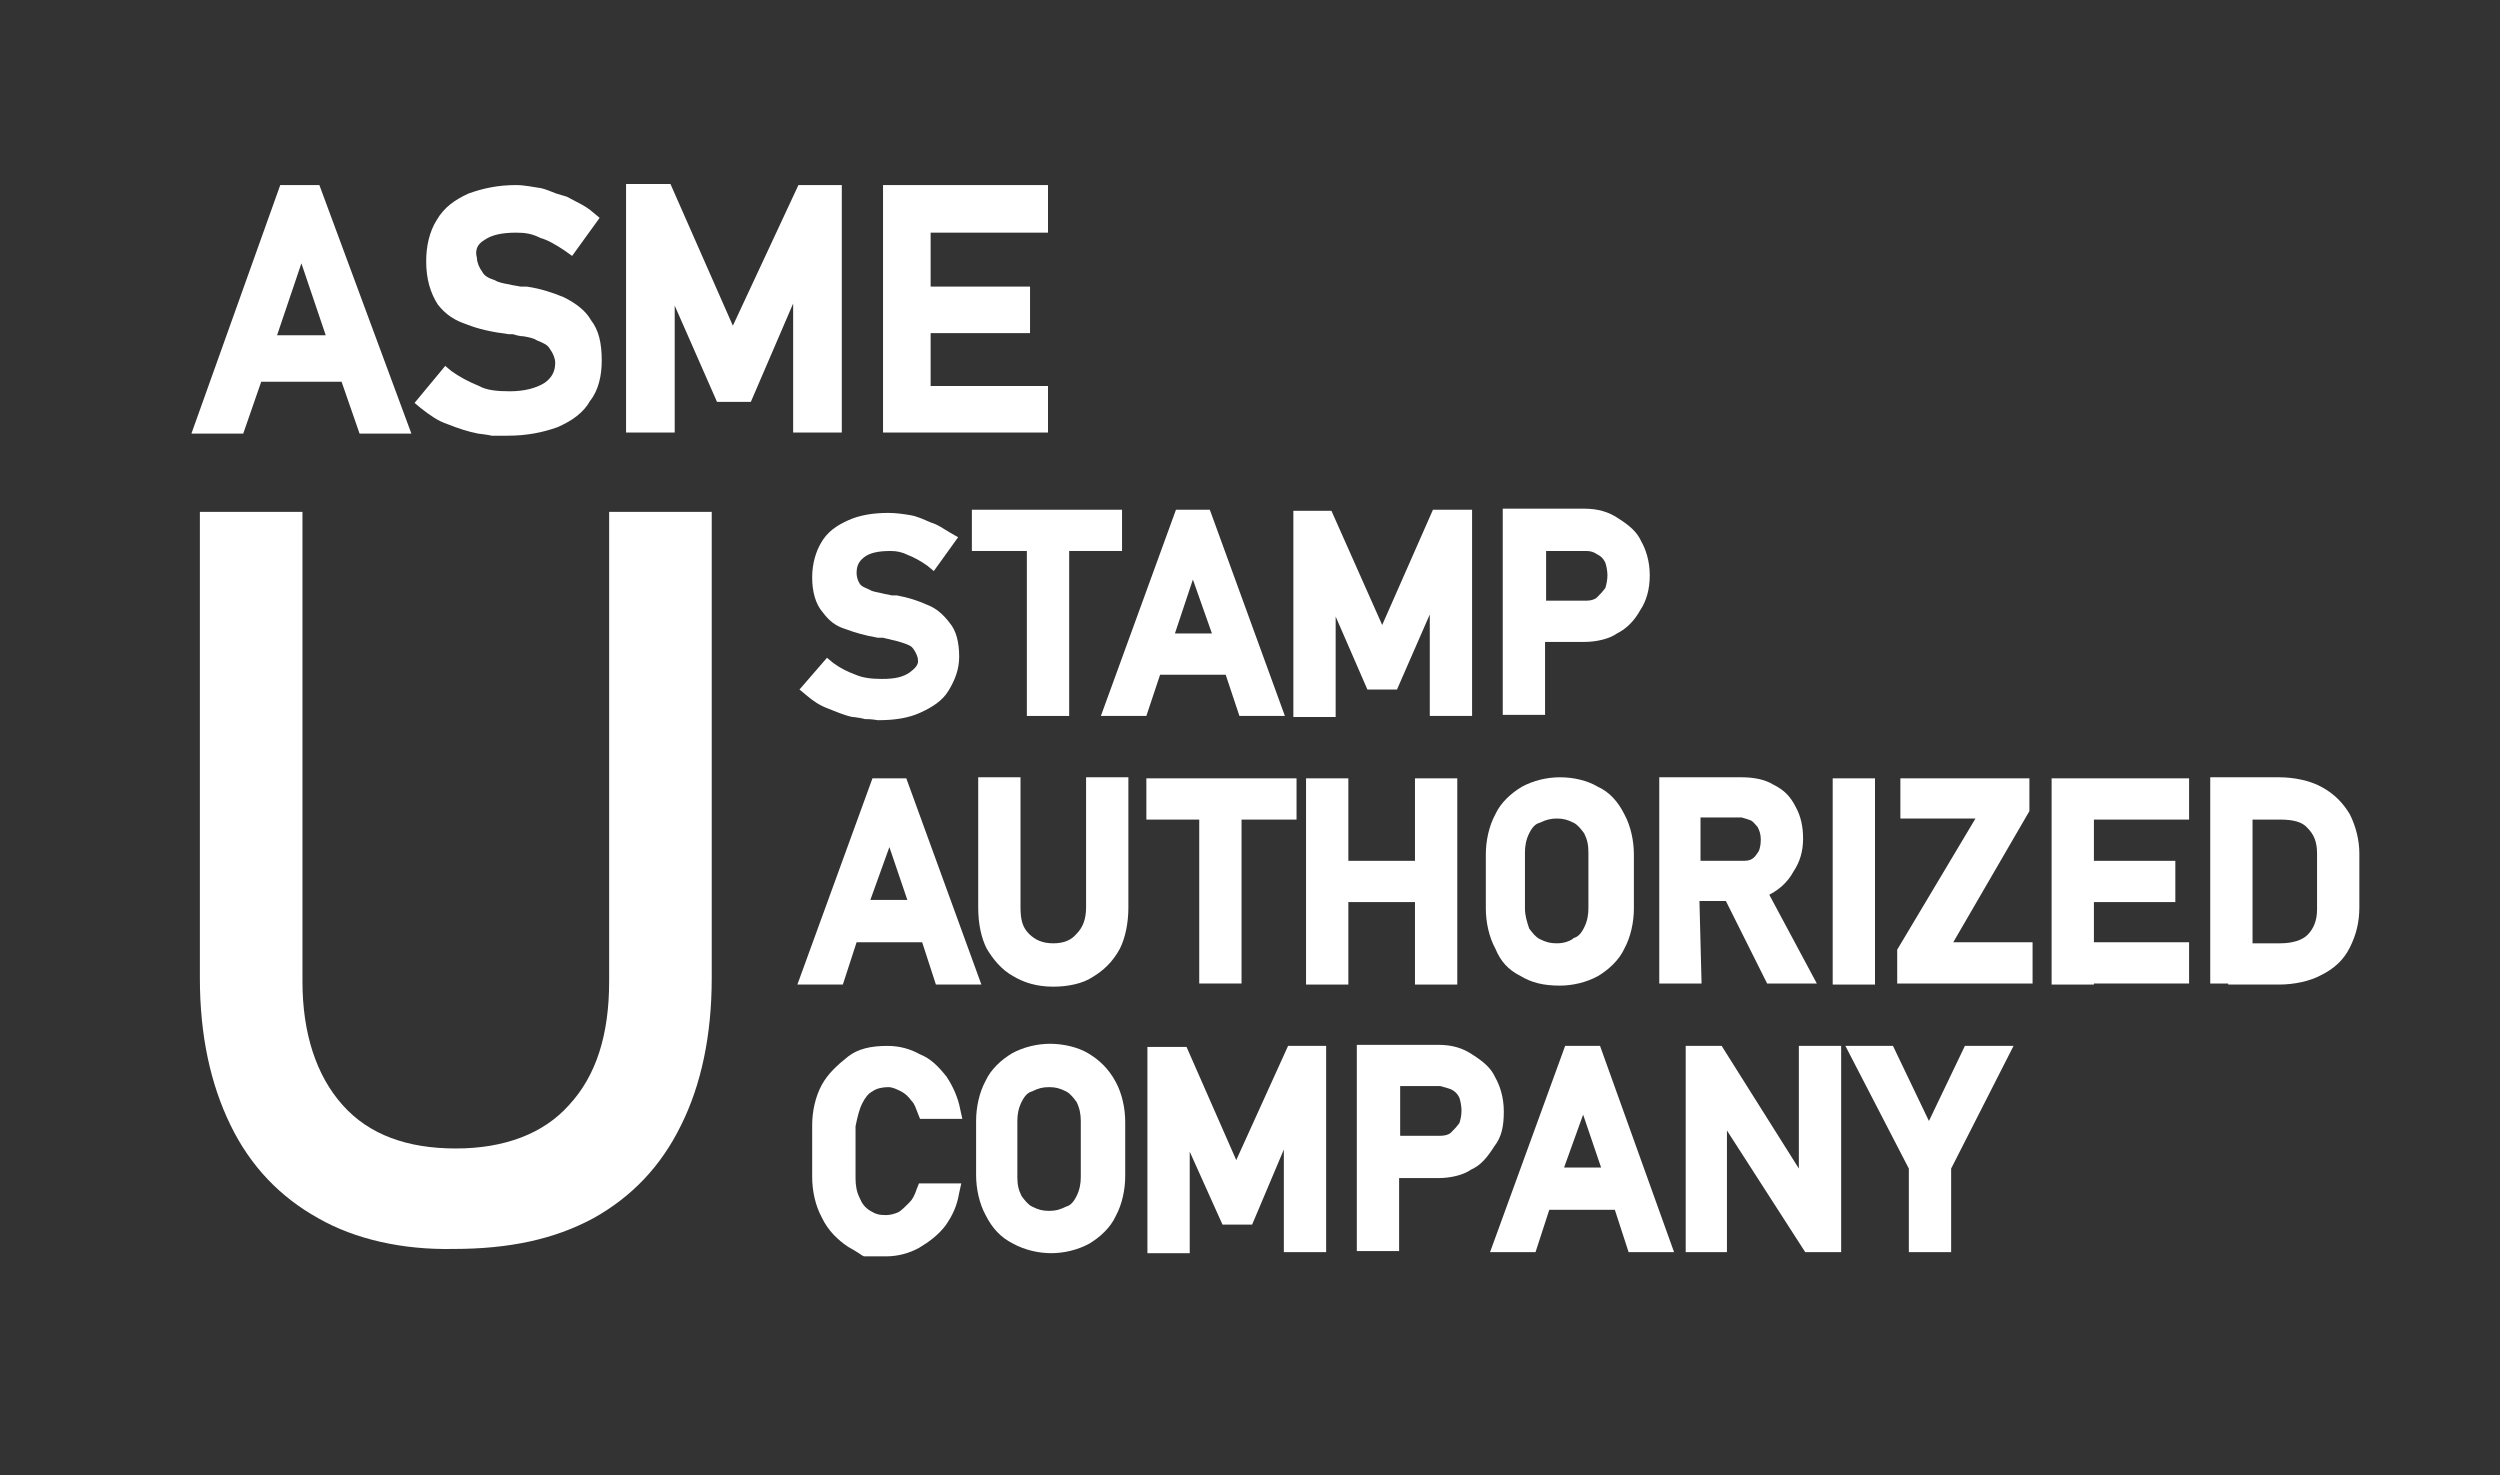 <?xml version="1.0" encoding="utf-8"?>
<!-- Generator: Adobe Illustrator 19.0.0, SVG Export Plug-In . SVG Version: 6.00 Build 0)  -->
<svg version="1.1" id="Layer_1" xmlns="http://www.w3.org/2000/svg" xmlns:xlink="http://www.w3.org/1999/xlink" x="0px" y="0px"
	 viewBox="-361 211.5 236.4 139.5" style="enable-background:new -361 211.5 236.4 139.5;" xml:space="preserve">
<rect x="-361" y="211.5" width="236.4" height="139.5" fill="#333333" stroke="none"/>
<style type="text/css">
	.st0{fill:#FFFFFF;}
	.st1{enable-background:new    ;}
</style>
<g>
	<path class="st0" d="M-275,275.1c-0.6,0.4-1.3,0.6-2.6,0.6c-1,0-1.8-0.1-2.5-0.4c-0.8-0.3-1.4-0.6-2.1-1.1l-0.6-0.5l-2.6,3l0.6,0.5
		c0.7,0.6,1.3,1,2.1,1.3s1.4,0.6,2.3,0.8h0.1c0.8,0.1,1.1,0.2,1.1,0.2h0.2c0,0,0.4,0,1,0.1h0.1c1.5,0,2.8-0.2,3.9-0.7
		c1.1-0.5,2.1-1.1,2.7-2.1c0.6-1,1-2,1-3.2c0-1.4-0.3-2.5-0.9-3.2c-0.6-0.8-1.3-1.4-2.1-1.7c-0.9-0.4-1.8-0.7-2.9-0.9h-0.5
		c-0.3-0.1-0.6-0.1-0.9-0.2c-0.5-0.1-1-0.2-1.1-0.3c-0.4-0.2-0.8-0.3-1-0.6c-0.2-0.3-0.3-0.7-0.3-1c0-0.7,0.2-1.1,0.7-1.5
		c0.5-0.4,1.3-0.6,2.5-0.6c0.6,0,1.1,0.1,1.7,0.4c0.5,0.2,1.1,0.5,1.8,1l0.6,0.5l2.3-3.2l-0.7-0.4c-0.7-0.4-1.2-0.8-1.9-1
		c-0.7-0.3-1.3-0.6-2-0.7c-0.6-0.1-1.3-0.2-2-0.2c-1.4,0-2.7,0.2-3.8,0.7c-1.1,0.5-2,1.1-2.6,2.2c-0.4,0.7-0.8,1.8-0.8,3.2
		c0,1.3,0.3,2.5,1,3.3c0.6,0.8,1.2,1.3,2.2,1.6c0.8,0.3,1.8,0.6,3,0.8h0.5c0.3,0.1,0.5,0.1,0.8,0.2c0.5,0.1,0.8,0.2,1.1,0.3
		c0.6,0.2,0.8,0.3,1,0.6c0.2,0.3,0.4,0.7,0.4,1C-274.1,274.4-274.6,274.8-275,275.1z"/>
	<polygon class="st0" points="-263.9,279.2 -259.9,279.2 -259.9,263.6 -254.9,263.6 -254.9,259.7 -269.1,259.7 -269.1,263.6 
		-263.9,263.6 	"/>
	<path class="st0" d="M-245.1,275.3l1.3,3.9h4.3l-7.1-19.5h-3.2l-7.1,19.5h4.3l1.3-3.9H-245.1z M-248.2,266.3l1.8,5.1h-3.5
		L-248.2,266.3z"/>
	<polygon class="st0" points="-234.7,269.8 -231.7,276.7 -228.9,276.7 -225.8,269.6 -225.8,279.2 -221.8,279.2 -221.8,259.7 
		-225.5,259.7 -230.3,270.6 -235.1,259.8 -238.7,259.8 -238.7,279.3 -234.7,279.3 	"/>
	<path class="st0" d="M-214.9,272.2h3.7c1.2,0,2.4-0.3,3.1-0.8c1-0.5,1.7-1.3,2.2-2.2c0.6-0.9,0.9-2,0.9-3.3c0-1.4-0.4-2.5-0.8-3.2
		c-0.4-0.9-1.1-1.5-2.2-2.2c-0.9-0.6-1.9-0.9-3.2-0.9h-7.7v19.5h4L-214.9,272.2L-214.9,272.2z M-210,263.9c0.4,0.2,0.6,0.4,0.8,0.8
		c0.1,0.3,0.2,0.8,0.2,1.2s-0.1,0.9-0.2,1.2c-0.3,0.4-0.5,0.6-0.8,0.9c-0.2,0.2-0.6,0.3-1,0.3h-3.8v-4.7h3.8
		C-210.6,263.6-210.3,263.7-210,263.9L-210,263.9z"/>
	<path class="st0" d="M-280,300.6h6.2l1.3,4h4.3l-7.1-19.5h-3.2l-7.1,19.5h4.3L-280,300.6z M-276.9,291.6l1.7,5h-3.5L-276.9,291.6z"
		/>
	<path class="st0" d="M-258.3,297.3c0,1.1-0.3,1.9-0.9,2.5c-0.5,0.6-1.2,0.9-2.2,0.9c-1,0-1.7-0.3-2.3-0.9c-0.6-0.6-0.8-1.3-0.8-2.5
		V285h-4v12.3c0,1.6,0.3,2.9,0.8,3.9c0.6,1,1.4,2,2.5,2.6c1,0.6,2.2,1,3.8,1c1.4,0,2.8-0.3,3.7-0.9c1-0.6,1.9-1.4,2.6-2.7
		c0.5-1,0.8-2.4,0.8-3.9V285h-4V297.3z"/>
	<polygon class="st0" points="-247.6,304.5 -243.6,304.5 -243.6,289 -238.4,289 -238.4,285.1 -252.6,285.1 -252.6,289 -247.6,289 	
		"/>
	<polygon class="st0" points="-227.2,304.6 -223.2,304.6 -223.2,285.1 -227.2,285.1 -227.2,292.9 -233.5,292.9 -233.5,285.1 
		-237.5,285.1 -237.5,304.6 -233.5,304.6 -233.5,296.8 -227.2,296.8 	"/>
	<path class="st0" d="M-217.2,303.8c1,0.6,2.1,0.9,3.7,0.9c1.2,0,2.5-0.3,3.6-0.9c1-0.6,2-1.5,2.5-2.6c0.6-1.1,0.9-2.5,0.9-3.8v-5.1
		c0-1.3-0.3-2.7-0.9-3.8c-0.6-1.2-1.4-2.1-2.5-2.6c-1-0.6-2.3-0.9-3.6-0.9c-1.2,0-2.5,0.3-3.6,0.9c-1,0.6-2,1.5-2.5,2.6
		c-0.6,1.1-0.9,2.5-0.9,3.8v5.1c0,1.3,0.3,2.7,0.9,3.8C-219.1,302.4-218.4,303.2-217.2,303.8z M-216.8,297.4v-5.3
		c0-0.6,0.1-1.2,0.4-1.8c0.3-0.6,0.6-0.9,1-1c0.6-0.3,1.1-0.4,1.6-0.4c0.6,0,1,0.1,1.6,0.4c0.4,0.2,0.7,0.6,1,1
		c0.3,0.6,0.4,1.1,0.4,1.8v5.3c0,0.6-0.1,1.2-0.4,1.8c-0.3,0.6-0.6,0.9-1,1l-0.1,0.1c-0.3,0.2-0.8,0.4-1.5,0.4c-0.6,0-1-0.1-1.6-0.4
		c-0.4-0.2-0.7-0.6-1-1C-216.6,298.7-216.8,298.1-216.8,297.4z"/>
	<path class="st0" d="M-200.3,296.7h2.5l3.9,7.8h4.7l-4.5-8.4c0.1,0,0.1-0.1,0.2-0.1c0.7-0.4,1.5-1,2.1-2.1c0.6-0.9,0.9-1.9,0.9-3.1
		c0-1.1-0.2-2.1-0.7-3c-0.5-1-1.1-1.6-2.1-2.1c-0.8-0.5-1.9-0.7-3-0.7h-7.8v19.5h4L-200.3,296.7L-200.3,296.7z M-195.4,289.1
		c0.2,0.1,0.4,0.4,0.6,0.6c0.2,0.4,0.3,0.7,0.3,1.2c0,0.5-0.1,0.9-0.2,1.1c-0.2,0.3-0.4,0.6-0.6,0.7c-0.3,0.2-0.6,0.2-1,0.2h-3.9
		v-4.1h3.9C-196,288.9-195.6,289-195.4,289.1z"/>
	<rect x="-187.7" y="285.1" class="st0" width="4" height="19.5"/>
	<polygon class="st0" points="-169.1,288.2 -169.1,285.1 -181.3,285.1 -181.3,288.9 -174.2,288.9 -181.6,301.3 -181.6,304.5 
		-168.8,304.5 -168.8,300.6 -176.3,300.6 	"/>
	<polygon class="st0" points="-167,304.6 -163,304.6 -163,304.5 -154,304.5 -154,300.6 -163,300.6 -163,296.8 -155.3,296.8 
		-155.3,292.9 -163,292.9 -163,289 -154,289 -154,285.1 -167,285.1 	"/>
	<path class="st0" d="M-138.8,288.5c-0.6-1-1.4-1.9-2.7-2.6c-1.1-0.6-2.6-0.9-4-0.9h-6.5v19.5h1.7v0.1h4.8c1.4,0,2.9-0.3,4-0.9
		c1.2-0.6,2.1-1.4,2.7-2.6c0.6-1.2,0.9-2.4,0.9-3.8v-5.1C-137.9,291-138.2,289.7-138.8,288.5z M-142.8,289.8
		c0.6,0.6,0.9,1.3,0.9,2.4v5.3c0,1-0.3,1.8-0.9,2.4c-0.5,0.5-1.4,0.8-2.6,0.8h-2.6V289h2.6C-144.2,289-143.3,289.2-142.8,289.8z"/>
	<path class="st0" d="M-279.5,315.9c0.3-0.6,0.6-1,1-1.2c0.4-0.3,1-0.4,1.5-0.4c0.4,0,0.8,0.2,1.2,0.4c0.4,0.2,0.7,0.5,1,0.9
		c0.3,0.3,0.4,0.7,0.6,1.2l0.2,0.5h4l-0.2-0.9c-0.2-1.1-0.7-2.2-1.3-3.1c-0.8-1-1.5-1.7-2.5-2.1c-0.9-0.5-1.9-0.8-3.1-0.8
		c-1.6,0-2.8,0.3-3.7,1c-1,0.8-1.9,1.6-2.5,2.7c-0.6,1.1-0.9,2.5-0.9,3.8v4.9c0,1.3,0.3,2.7,0.9,3.8c0.6,1.3,1.6,2.2,2.5,2.8
		c0.9,0.5,1.3,0.8,1.3,0.8l0.2,0.1h2.1c1.1,0,2.2-0.3,3.1-0.8c1-0.6,1.8-1.2,2.5-2.1c0.7-1,1.1-1.9,1.3-3.1l0.2-0.9h-4l-0.2,0.5
		c-0.2,0.6-0.4,1-0.7,1.3c-0.4,0.4-0.7,0.7-1,0.9c-0.4,0.2-0.9,0.3-1.2,0.3c-0.7,0-1-0.1-1.5-0.4c-0.5-0.3-0.8-0.7-1-1.2
		c-0.3-0.6-0.4-1.2-0.4-1.9v-4.9C-279.9,317-279.7,316.3-279.5,315.9z"/>
	<path class="st0" d="M-258.1,311.1c-1-0.6-2.4-0.9-3.6-0.9c-1.2,0-2.5,0.3-3.6,0.9c-1,0.6-2,1.5-2.5,2.6c-0.6,1.1-0.9,2.5-0.9,3.8
		v5.1c0,1.3,0.3,2.7,0.9,3.8c0.6,1.2,1.4,2.1,2.6,2.7c1.1,0.6,2.4,0.9,3.6,0.9c1.2,0,2.5-0.3,3.6-0.9c1-0.6,2-1.5,2.5-2.6
		c0.6-1.1,0.9-2.5,0.9-3.8v-5.1c0-1.3-0.3-2.7-0.9-3.8C-256.2,312.5-257.1,311.7-258.1,311.1z M-258.8,317.5v5.3
		c0,0.6-0.1,1.2-0.4,1.8s-0.6,0.9-1,1c-0.6,0.3-1,0.4-1.6,0.4s-1-0.1-1.6-0.4c-0.4-0.2-0.7-0.6-1-1c-0.3-0.6-0.4-1.1-0.4-1.8v-5.3
		c0-0.6,0.1-1.2,0.4-1.8c0.3-0.6,0.6-0.9,1-1c0.6-0.3,1-0.4,1.6-0.4s1,0.1,1.6,0.4c0.4,0.2,0.7,0.6,1,1
		C-258.9,316.3-258.8,316.9-258.8,317.5z"/>
	<polygon class="st0" points="-244.1,321.2 -248.8,310.5 -252.5,310.5 -252.5,330 -248.5,330 -248.5,320.4 -245.4,327.3 
		-242.6,327.3 -239.6,320.2 -239.6,329.9 -235.6,329.9 -235.6,310.4 -239.2,310.4 	"/>
	<path class="st0" d="M-218.8,316.6c0-1.4-0.4-2.5-0.8-3.2c-0.4-0.9-1.1-1.5-2.2-2.2c-0.9-0.6-1.9-0.9-3.2-0.9h-7.7v19.5h4v-6.9h3.7
		c1.2,0,2.4-0.3,3.1-0.8c0.9-0.4,1.5-1.1,2.2-2.2C-219,319-218.8,318-218.8,316.6z M-223.8,314.5c0.4,0.2,0.6,0.4,0.8,0.8
		c0.1,0.3,0.2,0.8,0.2,1.2c0,0.5-0.1,0.9-0.2,1.2c-0.3,0.4-0.5,0.6-0.8,0.9c-0.2,0.2-0.6,0.3-1,0.3h-3.8v-4.7h3.8
		C-224.4,314.3-224.1,314.4-223.8,314.5L-223.8,314.5z"/>
	<path class="st0" d="M-213,310.4l-7.1,19.5h4.3l1.3-4h6.2l1.3,4h4.3l-7-19.5H-213z M-211.3,316.9l1.7,5h-3.5L-211.3,316.9z"/>
	<polygon class="st0" points="-190.9,322 -198.2,310.4 -201.6,310.4 -201.6,329.9 -197.7,329.9 -197.7,318.4 -190.3,329.9 
		-186.9,329.9 -186.9,310.4 -190.9,310.4 	"/>
	<polygon class="st0" points="-178.6,317.5 -182,310.4 -186.5,310.4 -180.5,322 -180.5,329.9 -176.5,329.9 -176.5,322 -170.6,310.4 
		-175.2,310.4 	"/>
</g>
<g class="st1">
	<path class="st0" d="M-330.9,326.7c-3.6-2-6.4-4.9-8.3-8.8c-1.9-3.9-2.9-8.5-2.9-13.9v-44.1h9.7v44.4c0,4.9,1.3,8.9,3.8,11.7
		c2.5,2.8,6.1,4.1,10.7,4.1s8.3-1.4,10.7-4.1c2.6-2.8,3.8-6.7,3.8-11.7v-44.4h9.7v44.1c0,5.4-1,10.1-2.9,13.9
		c-1.9,3.9-4.7,6.8-8.3,8.8c-3.7,2-8,2.9-13.2,2.9C-322.9,329.7-327.4,328.7-330.9,326.7z"/>
</g>
<g>
	<path class="st0" d="M-334.5,229l-8.4,23.5h4.9l1.7-4.9h7.6l1.7,4.9h4.9l-8.7-23.5H-334.5z M-332.5,236.4l2.3,6.8h-4.6
		L-332.5,236.4z"/>
	<path class="st0" d="M-315.2,234.2c0.7-0.5,1.7-0.7,3-0.7c0.9,0,1.5,0.1,2.3,0.5c0.7,0.2,1.4,0.6,2.3,1.2l0.7,0.5l2.6-3.6l-0.6-0.5
		c-0.8-0.7-1.6-1-2.5-1.5c-0.3-0.1-0.7-0.2-1-0.3c-0.5-0.2-1-0.4-1.4-0.5c-0.7-0.1-1.6-0.3-2.4-0.3c-1.7,0-3.1,0.3-4.5,0.8
		c-1.3,0.6-2.3,1.3-3,2.5c-0.7,1.1-1,2.5-1,3.9c0,1.7,0.4,3,1.1,4.1c0.8,1,1.6,1.5,2.8,1.9c1,0.4,2.3,0.7,3.9,0.9h0.4
		c0.3,0.1,0.7,0.2,1,0.2c0.6,0.1,1,0.2,1.3,0.4c0.5,0.2,1,0.4,1.2,0.8c0.3,0.4,0.5,0.9,0.5,1.3c0,0.8-0.3,1.4-1,1.9
		c-0.8,0.5-1.9,0.8-3.3,0.8c-1.2,0-2.2-0.1-2.9-0.5c-1-0.4-1.9-0.9-2.6-1.4l-0.6-0.5l-2.9,3.5l0.6,0.5c0.9,0.7,1.6,1.2,2.5,1.5
		c1,0.4,1.9,0.7,2.9,0.9c0.9,0.1,1.3,0.2,1.3,0.2h1.5c1.8,0,3.3-0.3,4.7-0.8c1.4-0.6,2.5-1.4,3.1-2.5c0.8-1,1.1-2.4,1.1-3.8
		c0-1.7-0.3-2.9-1-3.8c-0.5-0.9-1.4-1.6-2.6-2.2c-1-0.4-2.1-0.8-3.5-1h-0.6c-0.4-0.1-0.7-0.1-1-0.2c-0.6-0.1-1.1-0.2-1.4-0.4
		c-0.6-0.2-1-0.4-1.2-0.8c-0.3-0.4-0.5-0.9-0.5-1.3C-316.1,235.2-315.9,234.6-315.2,234.2z"/>
	<polygon class="st0" points="-291.7,242.3 -297.6,228.9 -301.8,228.9 -301.8,252.4 -297.2,252.4 -297.2,240.4 -293.2,249.5 
		-290,249.5 -286,240.2 -286,252.4 -281.4,252.4 -281.4,229 -285.5,229 	"/>
	<polygon class="st0" points="-261.9,233.5 -261.9,229 -277.5,229 -277.5,252.4 -261.9,252.4 -261.9,248 -273,248 -273,243 
		-263.6,243 -263.6,238.6 -273,238.6 -273,233.5 	"/>
</g>
</svg>
